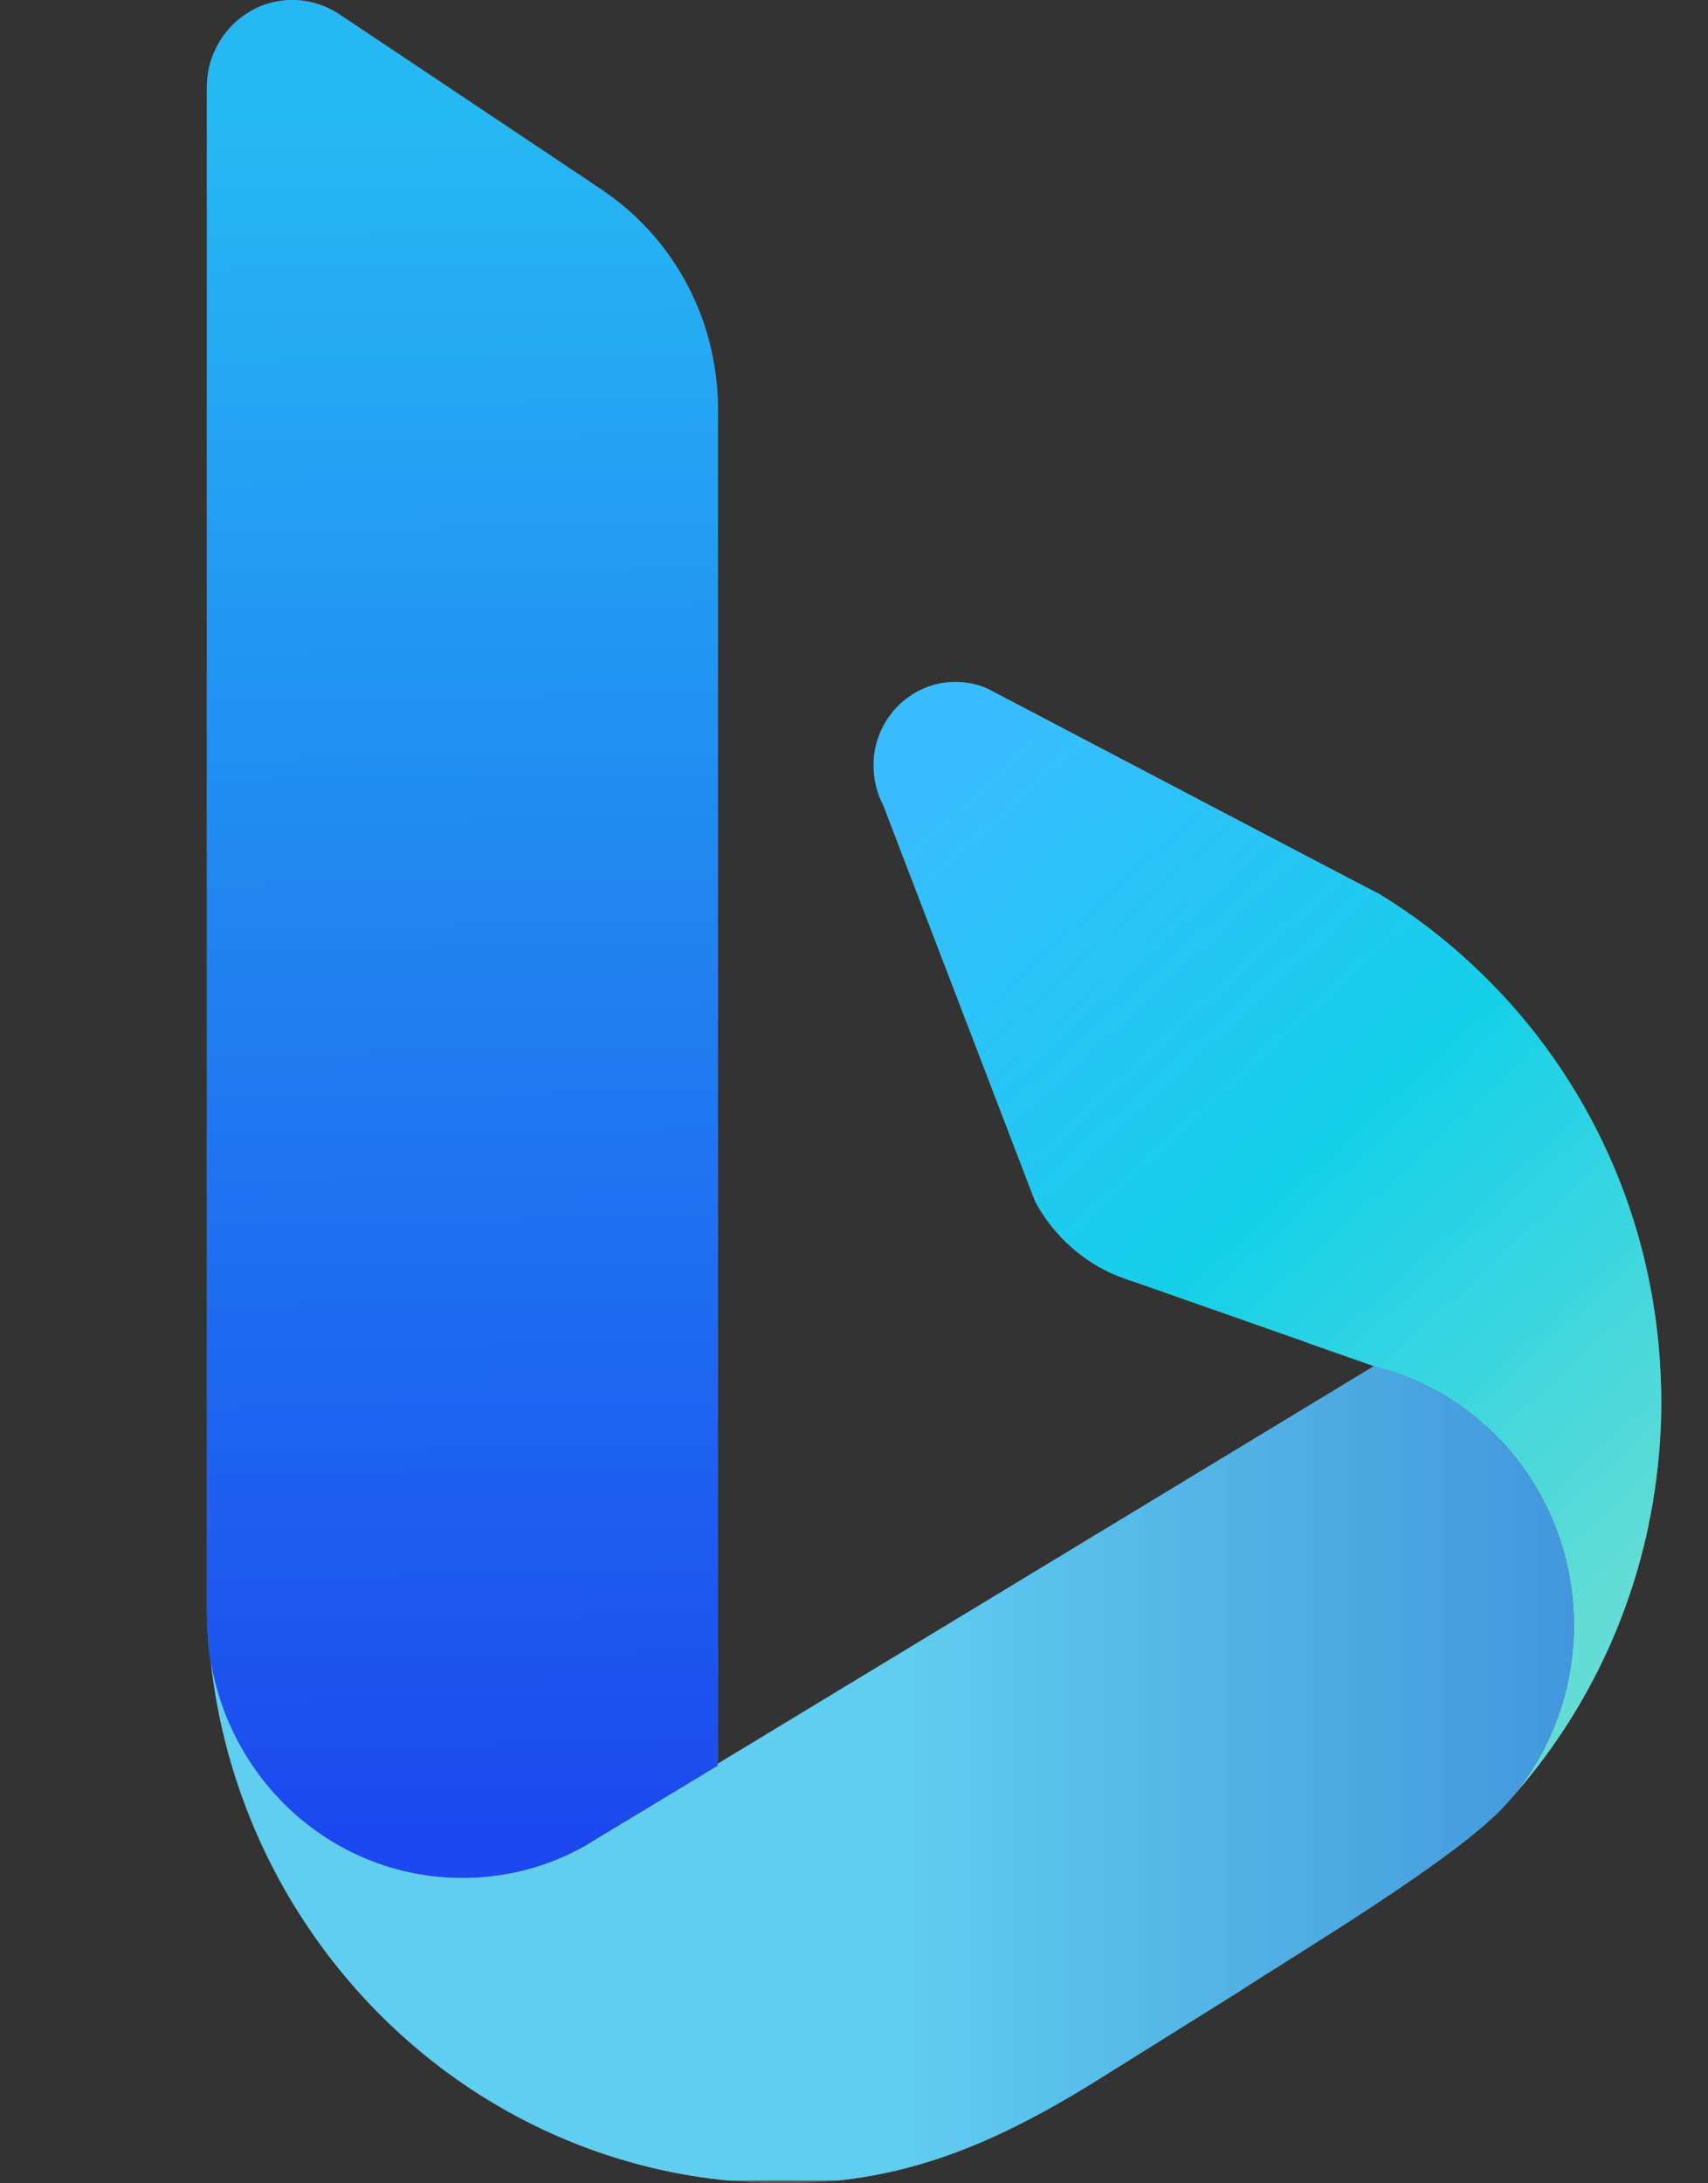 <svg width="18" height="23" viewBox="0 0 18 23" fill="none" xmlns="http://www.w3.org/2000/svg">
<rect x="0" y="0" width="18" height="23" fill="#333333" stroke="none"/>
<g clip-path="url(#clip0_5927_1228)">
<path d="M9.21 7.977C9.207 8.004 9.207 8.036 9.207 8.066C9.207 8.186 9.23 8.301 9.273 8.407L9.31 8.486L9.459 8.876L10.234 10.896L10.91 12.659C11.103 13.015 11.412 13.295 11.784 13.444L11.9 13.487C11.904 13.489 11.912 13.489 11.918 13.491L13.77 14.141V14.143L14.478 14.391L14.527 14.408C14.528 14.408 14.531 14.409 14.533 14.409C14.672 14.445 14.809 14.494 14.94 14.553C15.242 14.686 15.516 14.876 15.75 15.107C15.844 15.199 15.931 15.298 16.011 15.404C16.079 15.493 16.142 15.586 16.198 15.684C16.445 16.103 16.587 16.596 16.587 17.121C16.587 17.215 16.582 17.305 16.573 17.397C16.57 17.438 16.565 17.477 16.559 17.516V17.519C16.553 17.56 16.545 17.602 16.538 17.644C16.53 17.685 16.523 17.725 16.514 17.765C16.512 17.77 16.51 17.775 16.509 17.779C16.5 17.82 16.489 17.86 16.479 17.901C16.469 17.939 16.456 17.979 16.442 18.016C16.43 18.056 16.416 18.096 16.4 18.135C16.386 18.175 16.37 18.216 16.352 18.255C16.302 18.373 16.242 18.487 16.175 18.595C16.088 18.738 15.99 18.872 15.88 18.996C16.749 18.041 17.327 16.809 17.471 15.444C17.495 15.221 17.508 14.994 17.508 14.765C17.508 14.62 17.501 14.475 17.492 14.33C17.383 12.694 16.654 11.231 15.541 10.187C15.234 9.897 14.899 9.639 14.539 9.42L13.857 9.064L10.406 7.254C10.3 7.208 10.186 7.184 10.07 7.184C9.623 7.184 9.254 7.532 9.21 7.977Z" fill="#7F7F7F"/>
<path d="M9.21 7.977C9.207 8.004 9.207 8.036 9.207 8.066C9.207 8.186 9.23 8.301 9.273 8.407L9.31 8.486L9.459 8.876L10.234 10.896L10.91 12.659C11.103 13.015 11.412 13.295 11.784 13.444L11.9 13.487C11.904 13.489 11.912 13.489 11.918 13.491L13.77 14.141V14.143L14.478 14.391L14.527 14.408L14.533 14.409C14.672 14.445 14.809 14.494 14.94 14.553C15.242 14.686 15.516 14.876 15.75 15.107C15.844 15.199 15.931 15.298 16.011 15.404C16.079 15.493 16.142 15.586 16.198 15.684C16.445 16.103 16.587 16.596 16.587 17.121C16.587 17.215 16.582 17.305 16.573 17.397C16.57 17.438 16.565 17.477 16.559 17.515V17.519C16.553 17.56 16.545 17.602 16.538 17.644C16.53 17.685 16.523 17.725 16.514 17.765C16.512 17.77 16.51 17.775 16.509 17.779C16.5 17.82 16.489 17.86 16.479 17.901C16.469 17.939 16.456 17.979 16.442 18.016C16.43 18.056 16.416 18.096 16.4 18.135C16.386 18.175 16.37 18.216 16.352 18.255C16.302 18.373 16.242 18.487 16.175 18.595C16.088 18.738 15.99 18.872 15.88 18.996C16.749 18.041 17.327 16.809 17.471 15.444C17.495 15.221 17.508 14.994 17.508 14.765C17.508 14.62 17.501 14.475 17.492 14.33C17.383 12.694 16.654 11.231 15.541 10.187C15.234 9.897 14.899 9.639 14.539 9.42L13.857 9.064L10.406 7.254C10.3 7.208 10.186 7.184 10.07 7.184C9.623 7.184 9.254 7.532 9.21 7.977Z" fill="url(#paint0_linear_5927_1228)"/>
<path d="M3.065 0C2.574 0.009 2.18 0.42 2.18 0.922V16.998C2.182 17.111 2.188 17.221 2.196 17.334C2.203 17.393 2.21 17.454 2.221 17.514C2.445 18.805 3.544 19.784 4.871 19.784C5.336 19.784 5.772 19.663 6.154 19.452C6.156 19.451 6.16 19.448 6.162 19.448L6.3 19.363L6.856 19.029L7.564 18.599L7.566 4.315C7.566 3.366 7.101 2.529 6.389 2.032C6.372 2.021 6.356 2.01 6.341 1.998L3.586 0.157C3.446 0.063 3.278 0.003 3.097 0H3.065Z" fill="#7F7F7F"/>
<path d="M3.065 0C2.574 0.009 2.18 0.42 2.18 0.922V16.998C2.182 17.111 2.188 17.221 2.196 17.334C2.203 17.393 2.21 17.454 2.221 17.514C2.445 18.805 3.544 19.784 4.871 19.784C5.336 19.784 5.772 19.663 6.154 19.452C6.156 19.451 6.16 19.448 6.162 19.448L6.3 19.363L6.856 19.029L7.564 18.599L7.566 4.315C7.566 3.366 7.101 2.529 6.389 2.032C6.372 2.021 6.356 2.01 6.341 1.998L3.586 0.157C3.446 0.063 3.278 0.003 3.097 0H3.065Z" fill="url(#paint1_linear_5927_1228)"/>
<path d="M13.992 14.687L7.657 18.524L7.565 18.58V18.601L6.857 19.029L6.301 19.364L6.164 19.449L6.155 19.453C5.774 19.665 5.338 19.784 4.873 19.784C3.546 19.784 2.446 18.806 2.223 17.515C2.329 18.459 2.644 19.338 3.119 20.104C4.097 21.682 5.751 22.78 7.665 22.97H8.836C9.871 22.86 10.735 22.436 11.644 21.864L13.041 20.991C13.67 20.579 15.378 19.566 15.881 18.997C15.991 18.872 16.09 18.739 16.176 18.596C16.243 18.487 16.303 18.374 16.353 18.255C16.37 18.215 16.386 18.176 16.401 18.136C16.416 18.096 16.43 18.056 16.444 18.016C16.47 17.938 16.491 17.86 16.511 17.78C16.521 17.734 16.53 17.689 16.539 17.644C16.57 17.475 16.586 17.301 16.586 17.121C16.586 16.596 16.445 16.103 16.199 15.684C16.143 15.586 16.081 15.493 16.012 15.405C15.932 15.298 15.845 15.2 15.751 15.108C15.517 14.876 15.244 14.686 14.941 14.553C14.81 14.494 14.674 14.445 14.534 14.41C14.532 14.41 14.53 14.408 14.528 14.408L14.479 14.392L13.992 14.687Z" fill="#7F7F7F"/>
<path d="M13.992 14.687L7.657 18.524L7.565 18.58V18.601L6.857 19.029L6.301 19.364L6.164 19.449L6.155 19.453C5.774 19.665 5.338 19.784 4.873 19.784C3.546 19.784 2.446 18.806 2.223 17.515C2.329 18.459 2.644 19.338 3.119 20.104C4.097 21.682 5.751 22.78 7.665 22.97H8.836C9.871 22.86 10.735 22.436 11.644 21.864L13.041 20.991C13.67 20.579 15.378 19.566 15.881 18.997C15.991 18.872 16.09 18.739 16.176 18.596C16.243 18.487 16.303 18.374 16.353 18.255C16.37 18.215 16.386 18.176 16.401 18.136C16.416 18.096 16.43 18.056 16.444 18.016C16.47 17.938 16.491 17.86 16.511 17.78C16.521 17.734 16.53 17.689 16.539 17.644C16.57 17.475 16.586 17.301 16.586 17.121C16.586 16.596 16.445 16.103 16.199 15.684C16.143 15.586 16.081 15.493 16.012 15.405C15.932 15.298 15.845 15.2 15.751 15.108C15.517 14.876 15.244 14.686 14.941 14.553C14.81 14.494 14.674 14.445 14.534 14.41C14.532 14.41 14.53 14.408 14.528 14.408L14.479 14.392L13.992 14.687Z" fill="url(#paint2_linear_5927_1228)"/>
<path opacity="0.15" d="M16.586 17.121C16.586 17.301 16.57 17.475 16.539 17.645C16.53 17.689 16.521 17.734 16.51 17.78C16.491 17.86 16.47 17.938 16.444 18.016C16.43 18.056 16.416 18.097 16.401 18.136C16.386 18.176 16.37 18.215 16.352 18.255C16.302 18.373 16.244 18.487 16.176 18.596C16.09 18.738 15.991 18.872 15.881 18.996C15.378 19.566 13.67 20.579 13.041 20.991L11.644 21.864C10.619 22.509 9.652 22.965 8.431 22.997C8.374 22.998 8.317 23 8.261 23C8.182 23 8.105 22.998 8.027 22.995C5.96 22.915 4.158 21.78 3.119 20.104C2.632 19.321 2.326 18.436 2.223 17.515C2.446 18.806 3.546 19.784 4.873 19.784C5.338 19.784 5.774 19.665 6.155 19.453L6.164 19.448L6.301 19.364L6.857 19.029L7.565 18.601V18.58L7.657 18.524L13.992 14.687L14.479 14.392L14.528 14.408C14.529 14.408 14.532 14.41 14.534 14.41C14.674 14.445 14.811 14.494 14.941 14.553C15.244 14.686 15.517 14.876 15.751 15.108C15.845 15.2 15.932 15.299 16.012 15.405C16.081 15.493 16.143 15.586 16.199 15.684C16.445 16.103 16.586 16.596 16.586 17.121Z" fill="#7F7F7F"/>
<path opacity="0.15" d="M16.586 17.121C16.586 17.301 16.57 17.475 16.539 17.645C16.53 17.689 16.521 17.734 16.51 17.78C16.491 17.86 16.47 17.938 16.444 18.016C16.43 18.056 16.416 18.097 16.401 18.136C16.386 18.176 16.37 18.215 16.352 18.255C16.302 18.373 16.244 18.487 16.176 18.596C16.09 18.738 15.991 18.872 15.881 18.996C15.378 19.566 13.67 20.579 13.041 20.991L11.644 21.864C10.619 22.509 9.652 22.965 8.431 22.997C8.374 22.998 8.317 23 8.261 23C8.182 23 8.105 22.998 8.027 22.995C5.96 22.915 4.158 21.78 3.119 20.104C2.632 19.321 2.326 18.436 2.223 17.515C2.446 18.806 3.546 19.784 4.873 19.784C5.338 19.784 5.774 19.665 6.155 19.453L6.164 19.448L6.301 19.364L6.857 19.029L7.565 18.601V18.58L7.657 18.524L13.992 14.687L14.479 14.392L14.528 14.408C14.529 14.408 14.532 14.41 14.534 14.41C14.674 14.445 14.811 14.494 14.941 14.553C15.244 14.686 15.517 14.876 15.751 15.108C15.845 15.2 15.932 15.299 16.012 15.405C16.081 15.493 16.143 15.586 16.199 15.684C16.445 16.103 16.586 16.596 16.586 17.121Z" fill="url(#paint3_linear_5927_1228)"/>
</g>
<defs>
<linearGradient id="paint0_linear_5927_1228" x1="10.235" y1="8.169" x2="17.603" y2="16.206" gradientUnits="userSpaceOnUse">
<stop stop-color="#37BDFF"/>
<stop offset="0.25" stop-color="#26C6F4"/>
<stop offset="0.5" stop-color="#15D0E9"/>
<stop offset="0.75" stop-color="#3BD6DF"/>
<stop offset="1" stop-color="#62DCD4"/>
</linearGradient>
<linearGradient id="paint1_linear_5927_1228" x1="5.242" y1="19.436" x2="5.001" y2="1.253" gradientUnits="userSpaceOnUse">
<stop stop-color="#1B48EF"/>
<stop offset="0.5" stop-color="#2080F1"/>
<stop offset="1" stop-color="#26B8F4"/>
</linearGradient>
<linearGradient id="paint2_linear_5927_1228" x1="9.404" y1="18.681" x2="26.821" y2="18.681" gradientUnits="userSpaceOnUse">
<stop stop-color="#39D2FF"/>
<stop offset="0.5" stop-color="#248FFA"/>
<stop offset="1" stop-color="#104CF5"/>
</linearGradient>
<linearGradient id="paint3_linear_5927_1228" x1="9.404" y1="18.681" x2="26.821" y2="18.681" gradientUnits="userSpaceOnUse">
<stop stop-color="white"/>
<stop offset="1"/>
</linearGradient>
<clipPath id="clip0_5927_1228">
<rect width="17" height="23" fill="white" transform="translate(0.926)"/>
</clipPath>
</defs>
</svg>

